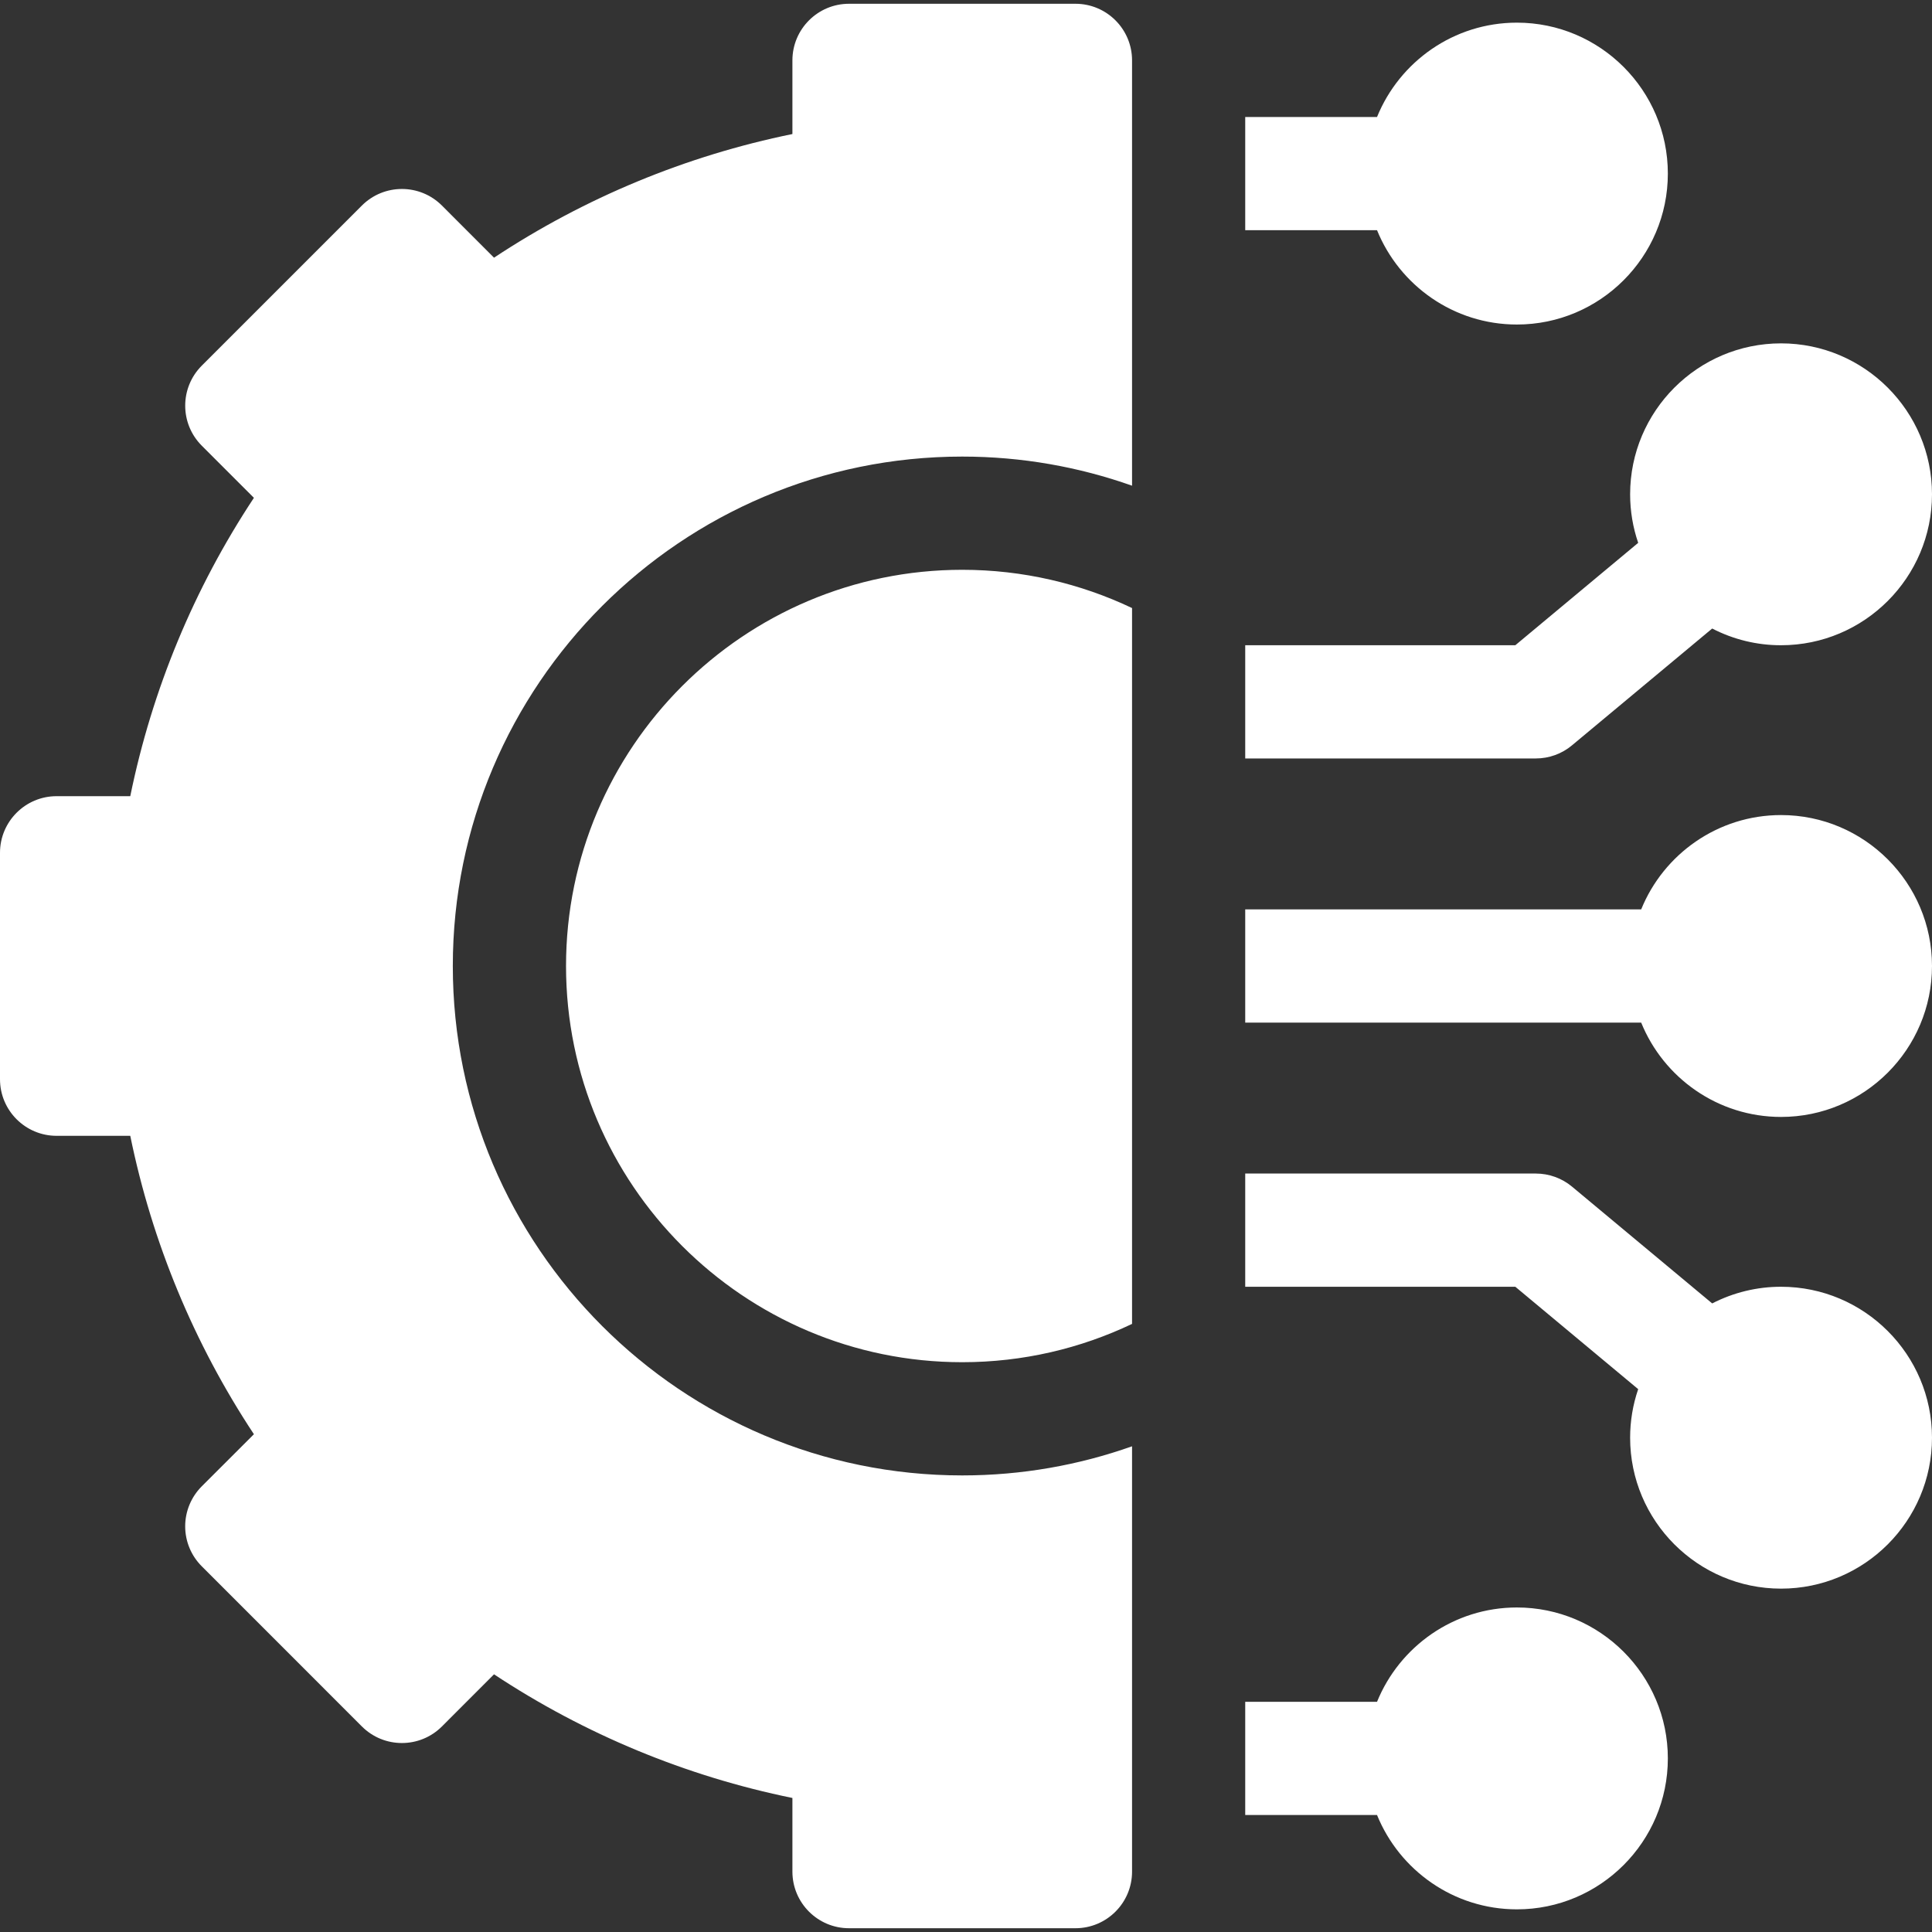 <svg width="40" height="40" viewBox="0 0 40 40" fill="none" xmlns="http://www.w3.org/2000/svg">
<rect x="0" y="0" width="40" height="40" fill="#333333" stroke="none"/>
<g clip-path="url(#clip0_1060_98)">
<path d="M31.406 33.281C30.097 33.281 28.975 34.09 28.51 35.234H25.781V37.578H28.51C28.975 38.722 30.097 39.531 31.406 39.531C33.129 39.531 34.531 38.129 34.531 36.406C34.531 34.683 33.129 33.281 31.406 33.281ZM36.875 26.641C36.379 26.64 35.89 26.759 35.449 26.986L32.547 24.568C32.337 24.393 32.071 24.297 31.797 24.297H25.781V26.641H31.373L33.917 28.761C33.806 29.084 33.75 29.424 33.75 29.766C33.75 31.489 35.152 32.891 36.875 32.891C38.598 32.891 40 31.489 40 29.766C40 28.043 38.598 26.641 36.875 26.641ZM36.875 16.875C35.566 16.875 34.443 17.684 33.979 18.828H25.781V21.172H33.979C34.443 22.316 35.566 23.125 36.875 23.125C38.598 23.125 40 21.723 40 20C40 18.277 38.598 16.875 36.875 16.875ZM32.547 15.431L35.449 13.013C35.89 13.241 36.379 13.36 36.875 13.359C38.598 13.359 40 11.957 40 10.234C40 8.511 38.598 7.109 36.875 7.109C35.152 7.109 33.75 8.511 33.75 10.234C33.75 10.586 33.809 10.924 33.917 11.239L31.373 13.359H25.781V15.703H31.797C32.071 15.703 32.337 15.607 32.547 15.431ZM31.406 6.719C33.129 6.719 34.531 5.317 34.531 3.594C34.531 1.871 33.129 0.469 31.406 0.469C30.097 0.469 28.975 1.278 28.51 2.422H25.781V4.766H28.51C28.975 5.91 30.097 6.719 31.406 6.719ZM11.719 20C11.719 24.523 15.399 28.203 19.922 28.203C21.179 28.203 22.371 27.918 23.438 27.41V12.589C22.371 12.082 21.179 11.797 19.922 11.797C15.399 11.797 11.719 15.477 11.719 20Z" fill="white"/>
<path d="M22.266 0.078H17.578C16.931 0.078 16.406 0.603 16.406 1.25V2.775C14.202 3.225 12.105 4.094 10.228 5.335L9.15 4.256C8.692 3.798 7.95 3.798 7.492 4.256L4.178 7.57C3.72 8.028 3.72 8.77 4.178 9.228L5.257 10.307C4.016 12.183 3.147 14.28 2.697 16.484H1.172C0.525 16.484 0 17.009 0 17.656V22.344C0 22.991 0.525 23.516 1.172 23.516H2.697C3.147 25.72 4.016 27.817 5.257 29.694L4.178 30.772C3.958 30.992 3.834 31.29 3.834 31.601C3.834 31.912 3.958 32.21 4.178 32.429L7.492 35.744C7.95 36.202 8.692 36.202 9.15 35.744L10.228 34.665C12.105 35.906 14.202 36.775 16.406 37.225V38.75C16.406 39.397 16.931 39.922 17.578 39.922H22.266C22.913 39.922 23.438 39.397 23.438 38.75V29.944C22.337 30.334 21.154 30.547 19.922 30.547C14.106 30.547 9.375 25.816 9.375 20C9.375 14.184 14.106 9.453 19.922 9.453C21.154 9.453 22.337 9.666 23.438 10.056V1.25C23.438 0.603 22.913 0.078 22.266 0.078Z" fill="white"/>
</g>
<defs>
<clipPath id="clip0_1060_98">
<rect width="40" height="40" fill="white"/>
</clipPath>
</defs>
</svg>
